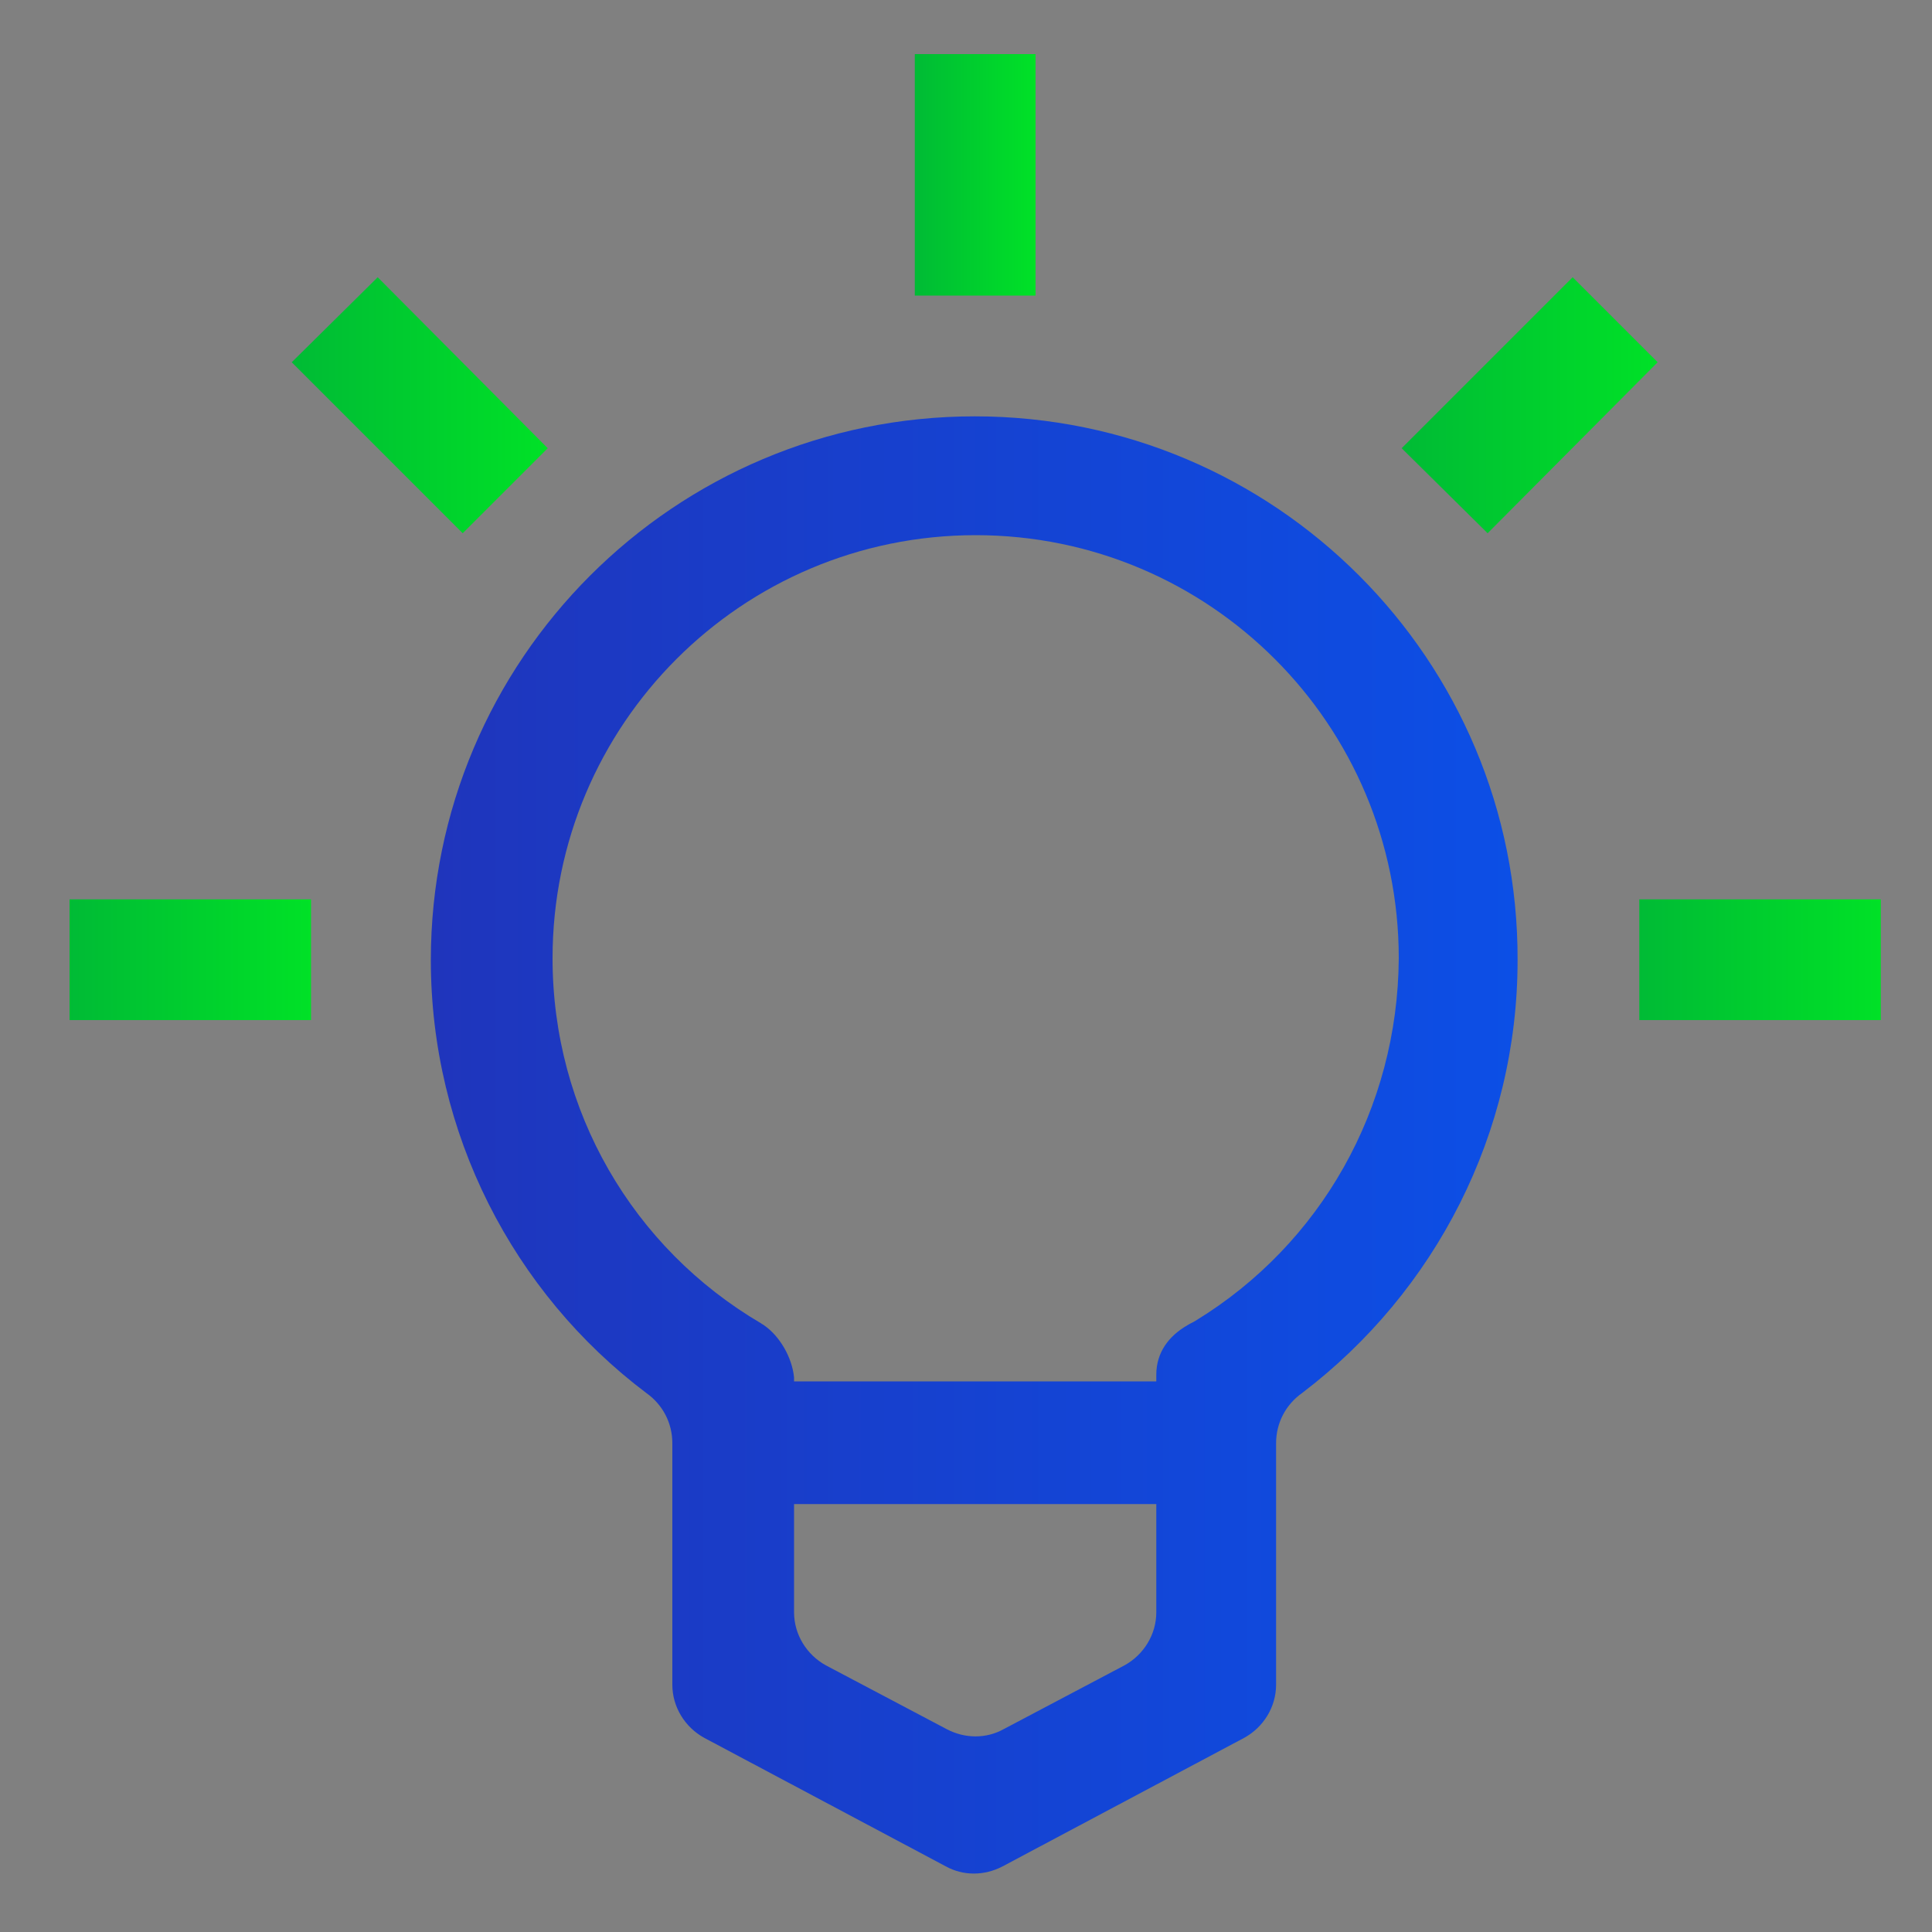 <?xml version="1.0" encoding="utf-8"?>
<!-- Generator: Adobe Illustrator 24.0.0, SVG Export Plug-In . SVG Version: 6.00 Build 0)  -->
<svg version="1.1" id="图层_1" xmlns="http://www.w3.org/2000/svg" xmlns:xlink="http://www.w3.org/1999/xlink" x="0px" y="0px"
	 viewBox="0 0 200 200" style="enable-background:new 0 0 200 200;" xml:space="preserve">
<rect x="0" y="0" width="200" height="200" fill="#808080" stroke="none"/>
<style type="text/css">
	.st0{fill-rule:evenodd;clip-rule:evenodd;fill:#D8D8D8;fill-opacity:0;}
	.st1{fill:url(#路径_6_);}
	.st2{fill-rule:evenodd;clip-rule:evenodd;fill:url(#路径_7_);}
	.st3{fill:#FFFFFF;}
	.st4{fill:url(#path-4_4_);}
	.st5{fill-rule:evenodd;clip-rule:evenodd;fill:#BABABA;fill-opacity:0;}
	.st6{fill:#BABABA;}
	.st7{fill-rule:evenodd;clip-rule:evenodd;fill:#BABABA;}
	.st8{fill:url(#SVGID_1_);}
	.st9{fill:url(#SVGID_2_);}
	.st10{fill:url(#SVGID_3_);}
	.st11{fill:url(#SVGID_4_);}
	.st12{fill:url(#SVGID_5_);}
	.st13{fill:url(#SVGID_6_);}
</style>
<g id="页面-1">
	<g id="解决方案" transform="translate(-162, -3474)">
		<g id="编组-36" transform="translate(120, 2877)">
			<g id="编组-78" transform="translate(42, 458)">
				<g id="编组-10" transform="translate(0, 136)">
					<g id="icon" transform="translate(0, 3)">
						<rect id="矩形" x="131.5" y="198.2" class="st0" width="56" height="56"/>
						
							<linearGradient id="路径_6_" gradientUnits="userSpaceOnUse" x1="-2742.888" y1="-76.645" x2="-2741.817" y2="-76.645" gradientTransform="matrix(37.333 0 0 37.333 102551.242 3087.3)">
							<stop  offset="0" style="stop-color:#1F35BC"/>
							<stop  offset="1" style="stop-color:#0C4FE6"/>
							<stop  offset="1" style="stop-color:#0C4FE6"/>
						</linearGradient>
						<path id="路径" class="st1" d="M172.3,208.6l13.8,13.8c1.9,1.9,1.9,5,0,6.9l-13.8,13.8c-1.9,1.9-5,1.9-6.9,0l-13.8-13.8
							c-1.9-1.9-1.9-5,0-6.9l13.8-13.8C167.3,206.7,170.4,206.7,172.3,208.6z"/>
						
							<linearGradient id="路径_7_" gradientUnits="userSpaceOnUse" x1="-2742.889" y1="-76.645" x2="-2741.889" y2="-76.645" gradientTransform="matrix(37.333 0 0 37.333 102532.578 3087.3)">
							<stop  offset="0" style="stop-color:#00BB35"/>
							<stop  offset="1" style="stop-color:#00E127"/>
						</linearGradient>
						<path id="路径_1_" class="st2" d="M153.6,208.6l13.8,13.8c1.9,1.9,1.9,5,0,6.9l-13.8,13.8c-1.9,1.9-5,1.9-6.9,0l-13.8-13.8
							c-1.9-1.9-1.9-5,0-6.9l13.8-13.8C148.6,206.7,151.7,206.7,153.6,208.6z"/>
						<g id="路径_2_">
							<g>
								<path id="path-4" class="st3" d="M160.4,221.5l3.4,3.4c0.5,0.5,0.5,1.2,0,1.7l-3.4,3.4c-0.5,0.5-1.2,0.5-1.7,0l-3.4-3.4
									c-0.5-0.5-0.5-1.2,0-1.7l3.4-3.4C159.1,221.1,159.9,221.1,160.4,221.5z"/>
							</g>
							<g>
								
									<linearGradient id="path-4_4_" gradientUnits="userSpaceOnUse" x1="-2505.047" y1="180.415" x2="-2505.047" y2="181.415" gradientTransform="matrix(9.333 0 0 9.333 23539.904 -1462.703)">
									<stop  offset="0" style="stop-color:#FFFFFF;stop-opacity:0.5"/>
									<stop  offset="1" style="stop-color:#FFFFFF;stop-opacity:0"/>
								</linearGradient>
								<path id="path-4_1_" class="st4" d="M160.4,221.5l3.4,3.4c0.5,0.5,0.5,1.2,0,1.7l-3.4,3.4c-0.5,0.5-1.2,0.5-1.7,0l-3.4-3.4
									c-0.5-0.5-0.5-1.2,0-1.7l3.4-3.4C159.1,221.1,159.9,221.1,160.4,221.5z"/>
							</g>
						</g>
					</g>
				</g>
			</g>
		</g>
	</g>
</g>
<g id="编组-10_1_" transform="translate(0, 136)">
	<g id="icon_1_" transform="translate(0, 3)">
		<rect id="矩形_1_" x="12.5" y="59.2" class="st5" width="56" height="56"/>
		<path id="路径_5_" class="st6" d="M53.3,69.6l13.8,13.8c1.9,1.9,1.9,5,0,6.9l-13.8,13.8c-1.9,1.9-5,1.9-6.9,0L32.6,90.3
			c-1.9-1.9-1.9-5,0-6.9l13.8-13.8C48.3,67.7,51.4,67.7,53.3,69.6z"/>
		<path id="路径_4_" class="st7" d="M34.6,69.6l13.8,13.8c1.9,1.9,1.9,5,0,6.9l-13.8,13.8c-1.9,1.9-5,1.9-6.9,0L13.9,90.3
			c-1.9-1.9-1.9-5,0-6.9l13.8-13.8C29.6,67.7,32.7,67.7,34.6,69.6z"/>
		<g id="路径_3_">
			<g>
				<path id="path-4_3_" class="st6" d="M41.4,82.5l3.4,3.4c0.5,0.5,0.5,1.2,0,1.7L41.4,91c-0.5,0.5-1.2,0.5-1.7,0l-3.4-3.4
					c-0.5-0.5-0.5-1.2,0-1.7l3.4-3.4C40.1,82.1,40.9,82.1,41.4,82.5z"/>
			</g>
			<g>
				<path id="path-4_2_" class="st6" d="M41.4,82.5l3.4,3.4c0.5,0.5,0.5,1.2,0,1.7L41.4,91c-0.5,0.5-1.2,0.5-1.7,0l-3.4-3.4
					c-0.5-0.5-0.5-1.2,0-1.7l3.4-3.4C40.1,82.1,40.9,82.1,41.4,82.5z"/>
			</g>
		</g>
	</g>
</g>
<linearGradient id="SVGID_1_" gradientUnits="userSpaceOnUse" x1="44.682" y1="118.529" x2="157.182" y2="118.529">
	<stop  offset="0" style="stop-color:#1F35BC"/>
	<stop  offset="1" style="stop-color:#0C4FE6"/>
	<stop  offset="1" style="stop-color:#0C4FE6"/>
</linearGradient>
<path class="st8" d="M100.9,43.1c-31.1,0-56.3,25.2-56.3,56.3c0,17.9,8.5,34.4,22.3,44.8c1.7,1.2,2.7,3.1,2.7,5.2v25
	c0,2.3,1.3,4.4,3.3,5.5l25,13.3c1.8,1,4,1,5.9,0l25-13.3c2-1.1,3.3-3.2,3.3-5.5v-25c0-2.1,1-4,2.7-5.2
	c13.8-10.5,22.3-26.9,22.3-44.8C157.2,68.3,132,43.1,100.9,43.1z M119.7,166.9c0,2.3-1.3,4.4-3.3,5.5l-12.5,6.6c-1.8,1-4,1-5.9,0
	l-12.5-6.6c-2-1.1-3.3-3.2-3.3-5.5v-11.2h37.5V166.9z M123.8,136.7c-0.3,0.2-0.6,0.3-0.9,0.5c-1.9,1.1-3.2,2.8-3.2,5.1v0v0v0.7H82.2
	v-0.4l0,0c-0.2-2.1-1.5-4.3-3.1-5.4c-0.1-0.1-0.2-0.1-0.3-0.2c-13.3-7.8-21.6-22-21.6-37.8c0-24.2,19.6-43.8,43.8-43.8
	c24.2,0,43.8,19.6,43.8,43.8C144.7,114.8,136.7,128.8,123.8,136.7z"/>
<linearGradient id="SVGID_2_" gradientUnits="userSpaceOnUse" x1="94.682" y1="18.138" x2="107.182" y2="18.138">
	<stop  offset="0" style="stop-color:#00BB35"/>
	<stop  offset="1" style="stop-color:#00E127"/>
</linearGradient>
<rect x="94.7" y="5.6" class="st9" width="12.5" height="25"/>
<linearGradient id="SVGID_3_" gradientUnits="userSpaceOnUse" x1="145.126" y1="41.935" x2="171.643" y2="41.935">
	<stop  offset="0" style="stop-color:#00BB35"/>
	<stop  offset="1" style="stop-color:#00E127"/>
</linearGradient>
<polygon class="st10" points="162.8,28.7 171.6,37.5 154,55.2 145.1,46.4 162.8,28.7 "/>
<linearGradient id="SVGID_4_" gradientUnits="userSpaceOnUse" x1="169.682" y1="99.388" x2="194.682" y2="99.388">
	<stop  offset="0" style="stop-color:#00BB35"/>
	<stop  offset="1" style="stop-color:#00E127"/>
</linearGradient>
<rect x="169.7" y="93.1" class="st11" width="25" height="12.5"/>
<linearGradient id="SVGID_5_" gradientUnits="userSpaceOnUse" x1="7.182" y1="99.388" x2="32.182" y2="99.388">
	<stop  offset="0" style="stop-color:#00BB35"/>
	<stop  offset="1" style="stop-color:#00E127"/>
</linearGradient>
<rect x="7.2" y="93.1" class="st12" width="25" height="12.5"/>
<linearGradient id="SVGID_6_" gradientUnits="userSpaceOnUse" x1="30.221" y1="41.935" x2="56.737" y2="41.935">
	<stop  offset="0" style="stop-color:#00BB35"/>
	<stop  offset="1" style="stop-color:#00E127"/>
</linearGradient>
<polygon class="st13" points="30.2,37.5 39.1,28.7 56.7,46.4 47.9,55.2 "/>
</svg>

